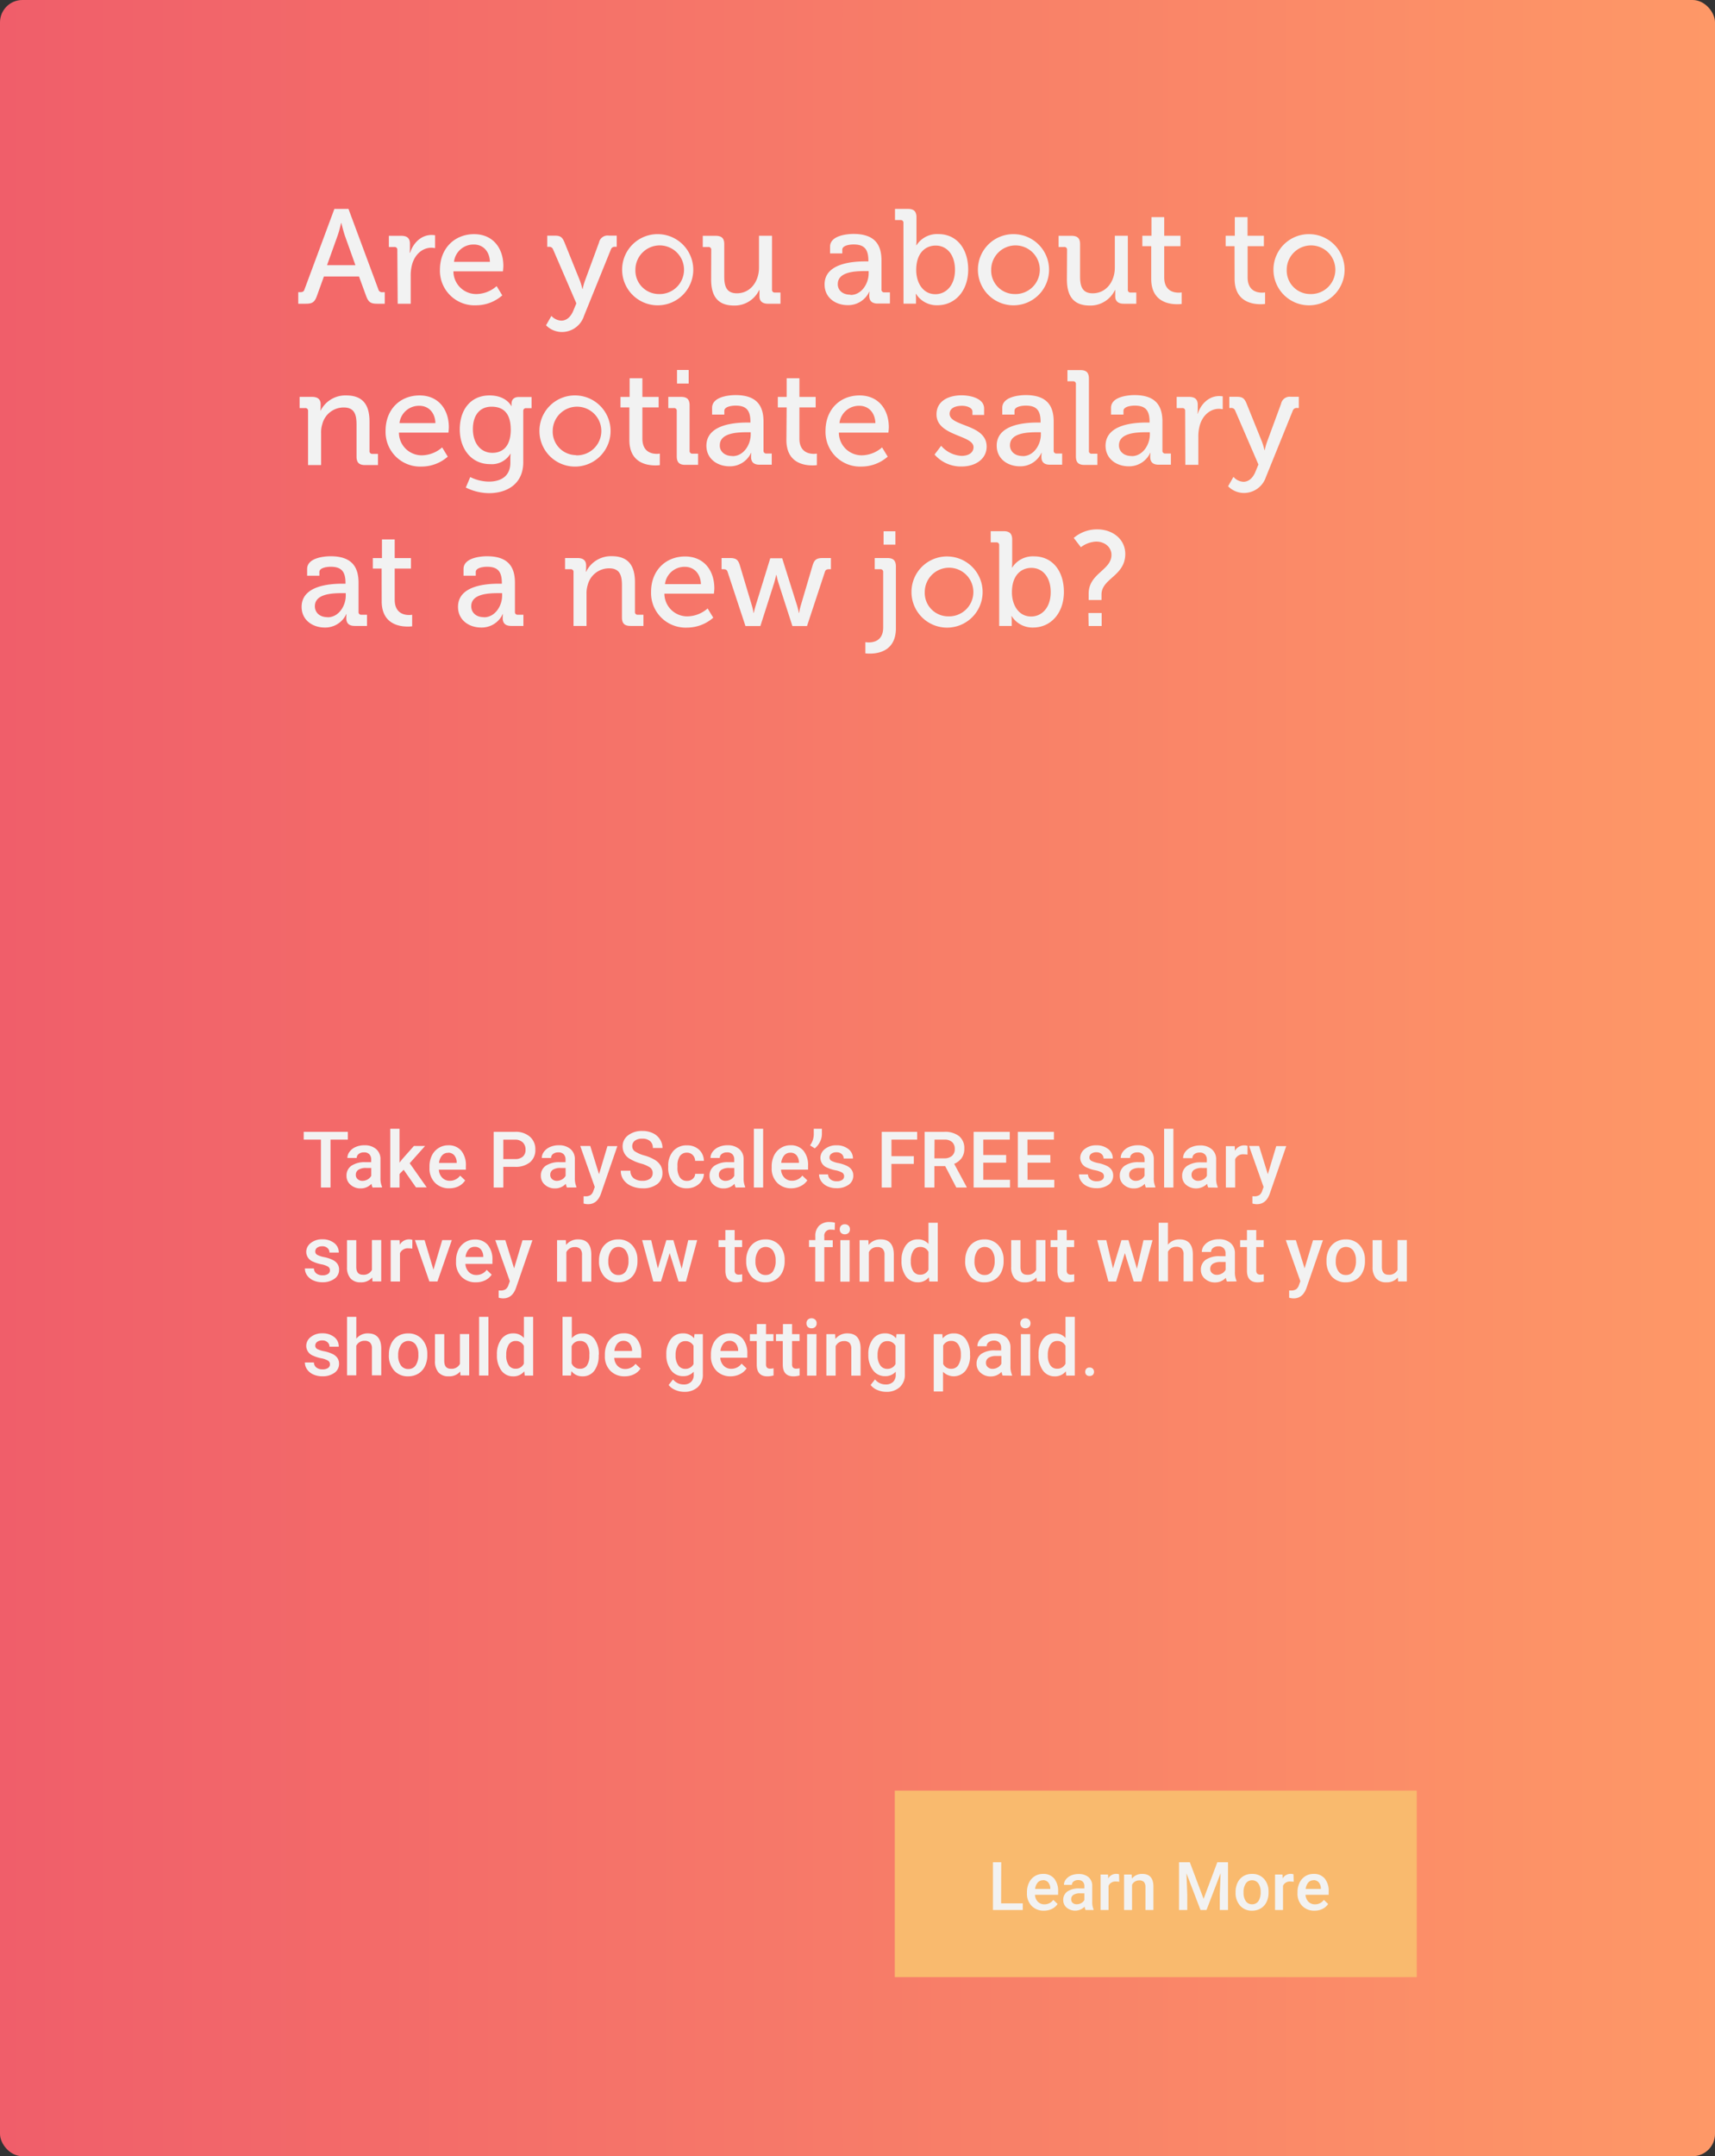 <svg xmlns="http://www.w3.org/2000/svg" xmlns:xlink="http://www.w3.org/1999/xlink" viewBox="0 0 460 578"><rect x="0" y="0" width="460" height="578" fill="#333333" stroke="none"/><defs><style>.cls-1{fill:url(#linear-gradient);}.cls-2{fill:#f2f2f2;}.cls-3{fill:#f9ba6e;}</style><linearGradient id="linear-gradient" y1="289" x2="460" y2="289" gradientUnits="userSpaceOnUse"><stop offset="0" stop-color="#f05e6a"/><stop offset="1" stop-color="#fe9867"/></linearGradient></defs><title>salary_b2c_1</title><g id="Layer_2" data-name="Layer 2"><g id="Layer_3" data-name="Layer 3"><rect class="cls-1" width="460" height="578" rx="6" ry="6"/><path class="cls-2" d="M80,78.32h.5c.65,0,1-.14,1.19-.79l8-21.53h3.78l8,21.53a1,1,0,0,0,1.19.79h.54v3.1h-2c-1.8,0-2.38-.43-3-2.09l-1.91-5.22H86.88L85,79.33c-.61,1.66-1.19,2.09-3,2.09H80Zm15.33-7.24-2.77-7.74c-.47-1.33-1-3.56-1-3.56h-.07s-.5,2.23-1,3.56l-2.77,7.74Z"/><path class="cls-2" d="M106.57,67a.71.71,0,0,0-.79-.79H104.3v-3h3.31c1.58,0,2.34.65,2.34,2.12v1.15a10.52,10.52,0,0,1-.07,1.26H110c.86-2.66,3-4.75,5.76-4.75a7,7,0,0,1,.94.07v3.46a5.2,5.2,0,0,0-1-.11c-2.23,0-4.28,1.58-5.11,4.28a11.09,11.09,0,0,0-.43,3.28v7.45h-3.49Z"/><path class="cls-2" d="M127.16,62.77c5.11,0,7.85,3.82,7.85,8.53,0,.47-.11,1.44-.11,1.44H121.62a6.1,6.1,0,0,0,6.26,6.08,8.38,8.38,0,0,0,5.33-2.12l1.51,2.48a10.66,10.66,0,0,1-7,2.66A9.28,9.28,0,0,1,118,72.31C118,66.51,122,62.77,127.16,62.77Zm4.25,7.42c-.11-3-2-4.64-4.28-4.64a5.25,5.25,0,0,0-5.36,4.64Z"/><path class="cls-2" d="M150.56,85.95c1.4,0,2.52-1,3.2-2.63l.83-2-6.23-14.43a1.06,1.06,0,0,0-1.15-.72h-.43v-3h2.05c1.48,0,2,.4,2.59,1.84l4.14,10.26a19.37,19.37,0,0,1,.65,2.2h.07a16.24,16.24,0,0,1,.61-2.2L160.67,65a2.35,2.35,0,0,1,2.66-1.84h2.09v3H165a1.06,1.06,0,0,0-1.15.72l-7.2,17.78A6.22,6.22,0,0,1,150.74,89a6,6,0,0,1-4.28-1.8l1.44-2.52A3.79,3.79,0,0,0,150.56,85.95Z"/><path class="cls-2" d="M176.66,62.77a9.54,9.54,0,1,1-9.79,9.5A9.5,9.5,0,0,1,176.66,62.77Zm0,16.05a6.52,6.52,0,1,0-6.23-6.55A6.29,6.29,0,0,0,176.66,78.82Z"/><path class="cls-2" d="M190.77,67a.71.71,0,0,0-.79-.79H188.5v-3h3.42c1.66,0,2.34.68,2.34,2.23v8.64c0,2.52.5,4.54,3.38,4.54,3.74,0,5.94-3.28,5.94-6.87V63.2h3.49V77.63a.71.71,0,0,0,.79.79h1.48v3H206c-1.55,0-2.3-.72-2.3-2v-.68c0-.58,0-1,0-1h-.07a7.3,7.3,0,0,1-6.7,4.17c-4.1,0-6.19-2.16-6.19-7Z"/><path class="cls-2" d="M232.13,70.07h.79v-.18c0-3.2-1.19-4.36-4-4.36-.86,0-3,.22-3,1.4v1h-3.28v-1.8c0-3,4.54-3.42,6.3-3.42,5.9,0,7.49,3.1,7.49,7.13v7.74a.71.71,0,0,0,.79.79h1.48v3h-3.28c-1.62,0-2.27-.79-2.27-2.09a7.87,7.87,0,0,1,.07-1.08h-.07a6.22,6.22,0,0,1-5.79,3.6c-3.13,0-6.19-1.91-6.19-5.54C221.15,70.43,229.07,70.07,232.13,70.07Zm-4,9c3,0,4.86-3.1,4.86-5.79v-.61h-.9c-2.63,0-7.38.14-7.38,3.49C224.68,77.6,225.8,79,228.1,79Z"/><path class="cls-2" d="M242.32,59.78a.71.71,0,0,0-.79-.79h-1.47V56h3.46c1.62,0,2.3.68,2.3,2.3v5.94a15.13,15.13,0,0,1-.07,1.51h.07a6.55,6.55,0,0,1,5.87-3c4.9,0,8,3.89,8,9.54s-3.49,9.54-8.28,9.54a6.56,6.56,0,0,1-5.72-3.06h-.07a12.18,12.18,0,0,1,.07,1.37v1.26h-3.35Zm8.57,19.08c2.88,0,5.26-2.38,5.26-6.52,0-4-2.12-6.51-5.18-6.51-2.7,0-5.22,1.91-5.22,6.55C245.74,75.62,247.43,78.86,250.89,78.86Z"/><path class="cls-2" d="M272.09,62.77a9.54,9.54,0,1,1-9.79,9.5A9.5,9.5,0,0,1,272.09,62.77Zm0,16.05a6.52,6.52,0,1,0-6.23-6.55A6.29,6.29,0,0,0,272.09,78.82Z"/><path class="cls-2" d="M286.21,67a.7.7,0,0,0-.79-.79h-1.48v-3h3.42c1.66,0,2.34.68,2.34,2.23v8.64c0,2.52.5,4.54,3.38,4.54,3.74,0,5.94-3.28,5.94-6.87V63.2h3.49V77.63a.7.7,0,0,0,.79.79h1.48v3h-3.35c-1.55,0-2.3-.72-2.3-2v-.68c0-.58,0-1,0-1h-.07a7.3,7.3,0,0,1-6.7,4.17c-4.1,0-6.19-2.16-6.19-7Z"/><path class="cls-2" d="M308.78,66H306.4V63.2h2.45v-5h3.42v5h4.36V66h-4.36v8.35c0,3.63,2.52,4.1,3.85,4.1a4.19,4.19,0,0,0,.83-.07v3.1a9,9,0,0,1-1.22.07c-2.3,0-6.95-.72-6.95-6.8Z"/><path class="cls-2" d="M331.13,66h-2.38V63.2h2.45v-5h3.42v5H339V66h-4.36v8.35c0,3.63,2.52,4.1,3.85,4.1a4.17,4.17,0,0,0,.83-.07v3.1a9,9,0,0,1-1.22.07c-2.3,0-6.95-.72-6.95-6.8Z"/><path class="cls-2" d="M351.36,62.77a9.54,9.54,0,1,1-9.79,9.5A9.5,9.5,0,0,1,351.36,62.77Zm0,16.05a6.52,6.52,0,1,0-6.23-6.55A6.29,6.29,0,0,0,351.36,78.82Z"/><path class="cls-2" d="M82.63,110.18a.71.71,0,0,0-.79-.79H80.36v-3h3.35c1.55,0,2.3.68,2.3,2v.68a7.65,7.65,0,0,1-.07,1H86A7.41,7.41,0,0,1,92.85,106c4.32,0,6.26,2.34,6.26,7v7.88a.71.71,0,0,0,.79.79h1.48v3H97.93c-1.62,0-2.3-.68-2.3-2.3v-8.57c0-2.56-.5-4.57-3.42-4.57a5.9,5.9,0,0,0-5.76,4.46,7.47,7.47,0,0,0-.32,2.45v8.53H82.63Z"/><path class="cls-2" d="M112.54,106c5.11,0,7.85,3.82,7.85,8.53,0,.47-.11,1.44-.11,1.44H107a6.1,6.1,0,0,0,6.26,6.08,8.37,8.37,0,0,0,5.33-2.12l1.51,2.48a10.66,10.66,0,0,1-7,2.66,9.28,9.28,0,0,1-9.68-9.54C103.4,109.71,107.36,106,112.54,106Zm4.25,7.42c-.11-3-2-4.64-4.28-4.64a5.25,5.25,0,0,0-5.36,4.64Z"/><path class="cls-2" d="M131.3,106c4.54,0,5.83,2.84,5.83,2.84h.07v-.58c0-1.08.58-1.84,2-1.84h3.38v3h-1.44a.7.7,0,0,0-.79.72v13.75c0,6-4.57,8.31-9.18,8.31a14.31,14.31,0,0,1-6.23-1.51l1.19-2.81a11.48,11.48,0,0,0,5,1.22c3.17,0,5.76-1.4,5.76-5.08v-1.22a10.73,10.73,0,0,1,.07-1.15h-.07a5.82,5.82,0,0,1-5.44,2.77c-5,0-8.13-4.07-8.13-9.32S126.22,106,131.3,106Zm5.69,9.14c0-4.75-2.34-6.12-5.15-6.12-3.17,0-5,2.3-5,6s2,6.37,5.26,6.37C134.65,121.37,137,119.86,137,115.11Z"/><path class="cls-2" d="M154.48,106a9.54,9.54,0,1,1-9.79,9.5A9.5,9.5,0,0,1,154.48,106Zm0,16.05a6.52,6.52,0,1,0-6.23-6.55A6.29,6.29,0,0,0,154.48,122Z"/><path class="cls-2" d="M168.81,109.21h-2.38V106.4h2.45v-5h3.42v5h4.36v2.81H172.3v8.35c0,3.63,2.52,4.1,3.85,4.1a4.17,4.17,0,0,0,.83-.07v3.1a9,9,0,0,1-1.22.07c-2.3,0-6.95-.72-6.95-6.8Z"/><path class="cls-2" d="M181.52,110.18a.7.7,0,0,0-.79-.79h-1.48v-3h3.42c1.62,0,2.3.68,2.3,2.3v12.13a.7.7,0,0,0,.79.79h1.48v3h-3.42c-1.62,0-2.3-.68-2.3-2.3Zm.07-11h3.13v3.64h-3.13Z"/><path class="cls-2" d="M200.49,113.27h.79v-.18c0-3.2-1.19-4.36-4-4.36-.86,0-3,.22-3,1.4v1H191v-1.8c0-3,4.54-3.42,6.3-3.42,5.9,0,7.49,3.1,7.49,7.13v7.74a.71.71,0,0,0,.79.79H207v3h-3.28c-1.62,0-2.27-.79-2.27-2.09a7.87,7.87,0,0,1,.07-1.08h-.07a6.22,6.22,0,0,1-5.79,3.6c-3.13,0-6.19-1.91-6.19-5.54C189.51,113.63,197.43,113.27,200.49,113.27Zm-4,9c3,0,4.86-3.1,4.86-5.79v-.61h-.9c-2.63,0-7.38.14-7.38,3.49C193,120.8,194.15,122.24,196.46,122.24Z"/><path class="cls-2" d="M211,109.21h-2.37V106.4H211v-5h3.42v5h4.36v2.81h-4.36v8.35c0,3.63,2.52,4.1,3.85,4.1a4.19,4.19,0,0,0,.83-.07v3.1a9,9,0,0,1-1.22.07c-2.3,0-6.95-.72-6.95-6.8Z"/><path class="cls-2" d="M230.55,106c5.11,0,7.85,3.82,7.85,8.53,0,.47-.11,1.44-.11,1.44H225a6.1,6.1,0,0,0,6.26,6.08,8.37,8.37,0,0,0,5.33-2.12l1.51,2.48a10.66,10.66,0,0,1-7,2.66,9.28,9.28,0,0,1-9.68-9.54C221.41,109.71,225.37,106,230.55,106Zm4.25,7.42c-.11-3-2-4.64-4.28-4.64a5.25,5.25,0,0,0-5.36,4.64Z"/><path class="cls-2" d="M252.44,119.5a7.72,7.72,0,0,0,5.51,2.7c1.69,0,3.17-.76,3.17-2.34,0-3.28-9.93-2.92-9.93-8.78,0-3.49,3.06-5.11,6.77-5.11,2.2,0,6,.76,6,3.53v1.73h-3.13v-.9c0-1.08-1.62-1.55-2.74-1.55-2.05,0-3.38.72-3.38,2.16,0,3.46,9.93,2.7,9.93,8.78,0,3.24-2.88,5.33-6.7,5.33a9.37,9.37,0,0,1-7.27-3.2Z"/><path class="cls-2" d="M278.32,113.27h.79v-.18c0-3.2-1.19-4.36-4-4.36-.86,0-3,.22-3,1.4v1h-3.28v-1.8c0-3,4.54-3.42,6.3-3.42,5.9,0,7.49,3.1,7.49,7.13v7.74a.7.7,0,0,0,.79.79h1.48v3H281.6c-1.62,0-2.27-.79-2.27-2.09a8,8,0,0,1,.07-1.08h-.07a6.22,6.22,0,0,1-5.8,3.6c-3.13,0-6.19-1.91-6.19-5.54C267.34,113.63,275.26,113.27,278.32,113.27Zm-4,9c3,0,4.86-3.1,4.86-5.79v-.61h-.9c-2.63,0-7.38.14-7.38,3.49C270.87,120.8,272,122.24,274.29,122.24Z"/><path class="cls-2" d="M288.58,103a.7.7,0,0,0-.79-.79h-1.48v-3h3.46c1.62,0,2.3.68,2.3,2.3v19.33a.7.7,0,0,0,.79.79h1.48v3h-3.46c-1.62,0-2.3-.68-2.3-2.3Z"/><path class="cls-2" d="M307.55,113.27h.79v-.18c0-3.2-1.19-4.36-4-4.36-.86,0-3,.22-3,1.4v1H298v-1.8c0-3,4.54-3.42,6.3-3.42,5.9,0,7.49,3.1,7.49,7.13v7.74a.7.7,0,0,0,.79.79h1.48v3h-3.28c-1.62,0-2.27-.79-2.27-2.09a7.87,7.87,0,0,1,.07-1.08h-.07a6.22,6.22,0,0,1-5.79,3.6c-3.13,0-6.19-1.91-6.19-5.54C296.57,113.63,304.49,113.27,307.55,113.27Zm-4,9c3,0,4.86-3.1,4.86-5.79v-.61h-.9c-2.63,0-7.38.14-7.38,3.49C300.1,120.8,301.21,122.24,303.52,122.24Z"/><path class="cls-2" d="M317.88,110.18a.7.7,0,0,0-.79-.79h-1.48v-3h3.31c1.58,0,2.34.65,2.34,2.12v1.15a10.52,10.52,0,0,1-.07,1.26h.07c.86-2.66,3-4.75,5.76-4.75a7,7,0,0,1,.94.07v3.46a5.2,5.2,0,0,0-1-.11c-2.23,0-4.28,1.58-5.11,4.28a11.06,11.06,0,0,0-.43,3.28v7.45h-3.49Z"/><path class="cls-2" d="M333.51,129.15c1.4,0,2.52-1,3.2-2.63l.83-2-6.23-14.43a1.06,1.06,0,0,0-1.15-.72h-.43v-3h2.05c1.48,0,2,.4,2.59,1.84l4.14,10.26a19.37,19.37,0,0,1,.65,2.2h.07a16.24,16.24,0,0,1,.61-2.2l3.78-10.26a2.35,2.35,0,0,1,2.66-1.84h2.09v3h-.47a1.06,1.06,0,0,0-1.15.72l-7.2,17.78a6.22,6.22,0,0,1-5.87,4.28,6,6,0,0,1-4.28-1.8l1.44-2.52A3.79,3.79,0,0,0,333.51,129.15Z"/><path class="cls-2" d="M91.88,156.47h.79v-.18c0-3.2-1.19-4.36-4-4.36-.86,0-3,.22-3,1.4v1H82.38v-1.8c0-3,4.54-3.42,6.3-3.42,5.9,0,7.49,3.1,7.49,7.13V164a.7.7,0,0,0,.79.79h1.48v3H95.15c-1.62,0-2.27-.79-2.27-2.09a7.87,7.87,0,0,1,.07-1.08h-.07a6.22,6.22,0,0,1-5.79,3.6c-3.13,0-6.19-1.91-6.19-5.54C80.9,156.83,88.82,156.47,91.88,156.47Zm-4,9c3,0,4.86-3.1,4.86-5.79V159h-.9c-2.63,0-7.38.14-7.38,3.49C84.43,164,85.54,165.44,87.85,165.44Z"/><path class="cls-2" d="M102.36,152.41H100V149.6h2.45v-5h3.42v5h4.36v2.81h-4.36v8.35c0,3.63,2.52,4.1,3.85,4.1a4.17,4.17,0,0,0,.83-.07v3.1a9,9,0,0,1-1.22.07c-2.3,0-6.95-.72-6.95-6.8Z"/><path class="cls-2" d="M133.82,156.47h.79v-.18c0-3.2-1.19-4.36-4-4.36-.86,0-3,.22-3,1.4v1h-3.28v-1.8c0-3,4.54-3.42,6.3-3.42,5.9,0,7.49,3.1,7.49,7.13V164a.7.7,0,0,0,.79.79h1.48v3h-3.28c-1.62,0-2.27-.79-2.27-2.09a8,8,0,0,1,.07-1.08h-.07a6.22,6.22,0,0,1-5.8,3.6c-3.13,0-6.19-1.91-6.19-5.54C122.84,156.83,130.76,156.47,133.82,156.47Zm-4,9c3,0,4.86-3.1,4.86-5.79V159h-.9c-2.63,0-7.38.14-7.38,3.49C126.37,164,127.48,165.44,129.79,165.44Z"/><path class="cls-2" d="M153.83,153.38a.7.7,0,0,0-.79-.79h-1.48v-3h3.35c1.55,0,2.3.68,2.3,2v.68a7.65,7.65,0,0,1-.07,1h.07a7.41,7.41,0,0,1,6.84-4.18c4.32,0,6.26,2.34,6.26,7V164a.7.7,0,0,0,.79.79h1.48v3h-3.46c-1.62,0-2.3-.68-2.3-2.3v-8.57c0-2.56-.5-4.57-3.42-4.57a5.9,5.9,0,0,0-5.76,4.46,7.47,7.47,0,0,0-.32,2.45v8.53h-3.49Z"/><path class="cls-2" d="M183.75,149.17c5.11,0,7.85,3.82,7.85,8.53,0,.47-.11,1.44-.11,1.44H178.21a6.1,6.1,0,0,0,6.26,6.08,8.38,8.38,0,0,0,5.33-2.12l1.51,2.48a10.66,10.66,0,0,1-7,2.66,9.28,9.28,0,0,1-9.68-9.54C174.61,152.91,178.57,149.17,183.75,149.17Zm4.25,7.42c-.11-3-2-4.64-4.28-4.64a5.25,5.25,0,0,0-5.36,4.64Z"/><path class="cls-2" d="M195.16,153.31c-.18-.58-.54-.72-1.12-.72h-.5v-3h2.2c1.62,0,2.23.4,2.7,1.94l3.24,10.83a14.81,14.81,0,0,1,.43,1.94h.07s.21-1,.5-1.94l3.92-12.71h3.2l4,12.71a18.92,18.92,0,0,1,.47,1.94h.07a14.54,14.54,0,0,1,.43-1.94l3.2-10.83c.47-1.55,1.12-1.94,2.74-1.94h2.16v3h-.5c-.58,0-.94.14-1.12.72l-4.79,14.51h-3.92l-3.78-11.7c-.29-.94-.5-2-.5-2h-.07s-.22,1-.5,2l-3.74,11.7h-4Z"/><path class="cls-2" d="M233,172.21c1.33,0,3.89-.43,3.89-4V153.38a.7.7,0,0,0-.79-.79h-1.48v-3H238c1.62,0,2.3.68,2.3,2.3v16.52c0,6.08-4.68,6.8-7,6.8a8.61,8.61,0,0,1-1.19-.07v-3A7.91,7.91,0,0,0,233,172.21Zm4-29.8h3.17V146h-3.17Z"/><path class="cls-2" d="M254.27,149.17a9.54,9.54,0,1,1-9.79,9.5A9.5,9.5,0,0,1,254.27,149.17Zm0,16.05a6.52,6.52,0,1,0-6.23-6.55A6.29,6.29,0,0,0,254.27,165.22Z"/><path class="cls-2" d="M268,146.18a.7.7,0,0,0-.79-.79h-1.48v-3h3.46c1.62,0,2.3.68,2.3,2.3v5.94c0,.86-.07,1.51-.07,1.51h.07a6.55,6.55,0,0,1,5.87-3c4.9,0,8,3.89,8,9.54s-3.49,9.54-8.28,9.54a6.56,6.56,0,0,1-5.72-3.06h-.07a12.35,12.35,0,0,1,.07,1.37v1.26H268Zm8.57,19.08c2.88,0,5.25-2.38,5.25-6.52,0-4-2.12-6.51-5.18-6.51-2.7,0-5.22,1.91-5.22,6.55C271.41,162,273.1,165.26,276.56,165.26Z"/><path class="cls-2" d="M292,159.14c0-5.47,6.12-6.26,6.12-10.4,0-2-1.73-3.56-4.1-3.56a7.24,7.24,0,0,0-4.1,1.51L288,144.2a9.59,9.59,0,0,1,6.3-2.3c4.07,0,7.52,2.59,7.52,6.59,0,5.94-6.37,6.55-6.37,10.87v1.48H292Zm-.07,5.18h3.56v3.49H292Z"/><path class="cls-2" d="M93.3,305.49H88.65v12.84H86.08V305.49H81.46V303.4H93.3Z"/><path class="cls-2" d="M99.93,318.33a3.84,3.84,0,0,1-.29-1,3.88,3.88,0,0,1-2.91,1.24,3.92,3.92,0,0,1-2.73-1,3.05,3.05,0,0,1-1.06-2.36,3.15,3.15,0,0,1,1.32-2.72,6.38,6.38,0,0,1,3.77-.95h1.53v-.73a2,2,0,0,0-.48-1.38,1.91,1.91,0,0,0-1.47-.52,2.2,2.2,0,0,0-1.39.42,1.32,1.32,0,0,0-.54,1.08H93.18a2.76,2.76,0,0,1,.61-1.71,4,4,0,0,1,1.64-1.25,5.79,5.79,0,0,1,2.32-.45,4.65,4.65,0,0,1,3.11,1,3.48,3.48,0,0,1,1.19,2.75v5a5.68,5.68,0,0,0,.42,2.39v.17Zm-2.74-1.79a2.83,2.83,0,0,0,1.39-.36,2.4,2.4,0,0,0,1-1v-2.09H98.22a3.67,3.67,0,0,0-2.08.48,1.56,1.56,0,0,0-.7,1.36,1.46,1.46,0,0,0,.48,1.14A1.85,1.85,0,0,0,97.19,316.54Z"/><path class="cls-2" d="M108.27,313.57l-1.11,1.14v3.62h-2.49V302.58h2.49v9.08l.78-1,3.07-3.46h3l-4.12,4.62,4.56,6.47h-2.88Z"/><path class="cls-2" d="M120.51,318.54a5.15,5.15,0,0,1-3.84-1.49,5.41,5.41,0,0,1-1.47-4v-.31a6.65,6.65,0,0,1,.64-3,4.88,4.88,0,0,1,1.8-2,4.77,4.77,0,0,1,2.58-.73,4.35,4.35,0,0,1,3.5,1.45,6.11,6.11,0,0,1,1.24,4.09v1h-7.25a3.33,3.33,0,0,0,.92,2.17,2.75,2.75,0,0,0,2,.8,3.38,3.38,0,0,0,2.79-1.38l1.34,1.28A4.49,4.49,0,0,1,123,318,5.56,5.56,0,0,1,120.51,318.54Zm-.3-9.51a2.1,2.1,0,0,0-1.66.72,3.72,3.72,0,0,0-.8,2h4.75v-.18a3,3,0,0,0-.67-1.89A2.08,2.08,0,0,0,120.21,309Z"/><path class="cls-2" d="M135,312.79v5.54h-2.59V303.4h5.71a5.78,5.78,0,0,1,4,1.3,4.38,4.38,0,0,1,1.47,3.45,4.24,4.24,0,0,1-1.44,3.42,6.06,6.06,0,0,1-4,1.22Zm0-2.09h3.12a3.07,3.07,0,0,0,2.11-.65,2.39,2.39,0,0,0,.73-1.88,2.58,2.58,0,0,0-.74-1.93,2.85,2.85,0,0,0-2-.74H135Z"/><path class="cls-2" d="M152.06,318.33a3.84,3.84,0,0,1-.29-1,3.88,3.88,0,0,1-2.91,1.24,3.92,3.92,0,0,1-2.73-1,3.05,3.05,0,0,1-1.06-2.36,3.15,3.15,0,0,1,1.32-2.72,6.38,6.38,0,0,1,3.77-.95h1.53v-.73a2,2,0,0,0-.48-1.38,1.91,1.91,0,0,0-1.47-.52,2.2,2.2,0,0,0-1.39.42,1.32,1.32,0,0,0-.54,1.08h-2.49a2.76,2.76,0,0,1,.61-1.71,4,4,0,0,1,1.64-1.25,5.79,5.79,0,0,1,2.32-.45,4.65,4.65,0,0,1,3.11,1,3.48,3.48,0,0,1,1.19,2.75v5a5.68,5.68,0,0,0,.42,2.39v.17Zm-2.74-1.79a2.83,2.83,0,0,0,1.39-.36,2.4,2.4,0,0,0,1-1v-2.09h-1.34a3.67,3.67,0,0,0-2.08.48,1.56,1.56,0,0,0-.7,1.36,1.46,1.46,0,0,0,.48,1.14A1.85,1.85,0,0,0,149.32,316.54Z"/><path class="cls-2" d="M160.67,314.76l2.26-7.53h2.66L161.18,320q-1,2.8-3.45,2.8a4.46,4.46,0,0,1-1.2-.18v-1.94l.47,0a2.43,2.43,0,0,0,1.42-.34,2.27,2.27,0,0,0,.75-1.15l.36-1-3.9-11h2.69Z"/><path class="cls-2" d="M175.06,314.49a1.8,1.8,0,0,0-.69-1.52,8.36,8.36,0,0,0-2.5-1.08,12.06,12.06,0,0,1-2.87-1.21,3.83,3.83,0,0,1-2-3.34,3.64,3.64,0,0,1,1.47-3,6,6,0,0,1,3.82-1.17,6.45,6.45,0,0,1,2.78.57,4.56,4.56,0,0,1,1.92,1.64,4.19,4.19,0,0,1,.7,2.35h-2.58a2.34,2.34,0,0,0-.73-1.83,3,3,0,0,0-2.1-.66,3.16,3.16,0,0,0-2,.54,1.81,1.81,0,0,0-.7,1.52,1.64,1.64,0,0,0,.76,1.37,8.71,8.71,0,0,0,2.5,1.07,11.53,11.53,0,0,1,2.8,1.18,4.45,4.45,0,0,1,1.55,1.52,4,4,0,0,1,.49,2,3.55,3.55,0,0,1-1.43,3,6.2,6.2,0,0,1-3.88,1.1,7.3,7.3,0,0,1-3-.6,5,5,0,0,1-2.11-1.66,4.12,4.12,0,0,1-.75-2.46h2.59a2.41,2.41,0,0,0,.84,2,3.68,3.68,0,0,0,2.41.7,3.2,3.2,0,0,0,2-.55A1.77,1.77,0,0,0,175.06,314.49Z"/><path class="cls-2" d="M184.25,316.55a2.25,2.25,0,0,0,1.55-.54,1.85,1.85,0,0,0,.66-1.34h2.35a3.66,3.66,0,0,1-.65,1.93,4.22,4.22,0,0,1-1.64,1.42,4.88,4.88,0,0,1-2.24.52,4.73,4.73,0,0,1-3.69-1.51,6,6,0,0,1-1.36-4.16v-.26a5.88,5.88,0,0,1,1.35-4.06,4.69,4.69,0,0,1,3.69-1.52,4.56,4.56,0,0,1,3.22,1.15,4.13,4.13,0,0,1,1.31,3h-2.35a2.28,2.28,0,0,0-.65-1.57,2.1,2.1,0,0,0-1.55-.62,2.19,2.19,0,0,0-1.87.88,4.48,4.48,0,0,0-.67,2.66v.4a4.55,4.55,0,0,0,.65,2.69A2.19,2.19,0,0,0,184.25,316.55Z"/><path class="cls-2" d="M197.31,318.33a3.84,3.84,0,0,1-.29-1,3.88,3.88,0,0,1-2.91,1.24,3.92,3.92,0,0,1-2.73-1,3.06,3.06,0,0,1-1.06-2.36,3.15,3.15,0,0,1,1.32-2.72,6.38,6.38,0,0,1,3.77-.95h1.53v-.73a1.94,1.94,0,0,0-.48-1.38,1.91,1.91,0,0,0-1.47-.52,2.2,2.2,0,0,0-1.39.42,1.32,1.32,0,0,0-.54,1.08h-2.49a2.76,2.76,0,0,1,.61-1.71,4,4,0,0,1,1.65-1.25,5.78,5.78,0,0,1,2.32-.45,4.65,4.65,0,0,1,3.11,1,3.49,3.49,0,0,1,1.19,2.75v5a5.66,5.66,0,0,0,.42,2.39v.17Zm-2.74-1.79a2.84,2.84,0,0,0,1.39-.36,2.4,2.4,0,0,0,1-1v-2.09H195.6a3.67,3.67,0,0,0-2.08.48,1.56,1.56,0,0,0-.7,1.36,1.46,1.46,0,0,0,.48,1.14A1.85,1.85,0,0,0,194.57,316.54Z"/><path class="cls-2" d="M204.69,318.33H202.2V302.58h2.49Z"/><path class="cls-2" d="M212.29,318.54a5.15,5.15,0,0,1-3.84-1.49,5.41,5.41,0,0,1-1.47-4v-.31a6.65,6.65,0,0,1,.64-3,4.87,4.87,0,0,1,1.8-2A4.77,4.77,0,0,1,212,307a4.35,4.35,0,0,1,3.5,1.45,6.11,6.11,0,0,1,1.24,4.09v1h-7.25a3.32,3.32,0,0,0,.92,2.17,2.75,2.75,0,0,0,2,.8,3.38,3.38,0,0,0,2.79-1.38l1.34,1.28a4.47,4.47,0,0,1-1.78,1.54A5.56,5.56,0,0,1,212.29,318.54ZM212,309a2.1,2.1,0,0,0-1.66.72,3.71,3.71,0,0,0-.8,2h4.75v-.18a3,3,0,0,0-.67-1.89A2.08,2.08,0,0,0,212,309Z"/><path class="cls-2" d="M218.54,307.83l-1.27-.79a5.13,5.13,0,0,0,1-2.84v-1.62h2.18V304a4.71,4.71,0,0,1-.54,2.13A5.06,5.06,0,0,1,218.54,307.83Z"/><path class="cls-2" d="M226.41,315.32a1.13,1.13,0,0,0-.55-1,5.84,5.84,0,0,0-1.82-.62,9.28,9.28,0,0,1-2.12-.68,2.83,2.83,0,0,1-1.87-2.61,3,3,0,0,1,1.21-2.4,4.78,4.78,0,0,1,3.08-1,5,5,0,0,1,3.21,1,3.12,3.12,0,0,1,1.23,2.55h-2.49a1.54,1.54,0,0,0-.53-1.2,2,2,0,0,0-1.41-.48,2.22,2.22,0,0,0-1.34.38,1.2,1.2,0,0,0-.52,1,1,1,0,0,0,.48.89,6.65,6.65,0,0,0,1.95.64,9.24,9.24,0,0,1,2.3.77,3.28,3.28,0,0,1,1.24,1.07,2.73,2.73,0,0,1,.41,1.52,2.89,2.89,0,0,1-1.24,2.43,5.3,5.3,0,0,1-3.25.93,5.74,5.74,0,0,1-2.43-.49,4,4,0,0,1-1.66-1.35,3.2,3.2,0,0,1-.6-1.86h2.42a1.76,1.76,0,0,0,.67,1.36,2.59,2.59,0,0,0,1.63.48,2.53,2.53,0,0,0,1.5-.37A1.16,1.16,0,0,0,226.41,315.32Z"/><path class="cls-2" d="M245.1,312h-6v6.33H236.5V303.4H246v2.09h-6.89v4.44h6Z"/><path class="cls-2" d="M253.52,312.59h-2.89v5.74H248V303.4h5.25a6.11,6.11,0,0,1,4,1.16,4.11,4.11,0,0,1,1.4,3.36,4.2,4.2,0,0,1-.72,2.51,4.6,4.6,0,0,1-2,1.55l3.35,6.22v.13h-2.78Zm-2.89-2.09h2.67a3,3,0,0,0,2.05-.66,2.31,2.31,0,0,0,.74-1.81,2.46,2.46,0,0,0-.68-1.86,2.9,2.9,0,0,0-2-.68h-2.74Z"/><path class="cls-2" d="M269.87,311.67h-6.13v4.59h7.17v2.07h-9.76V303.4h9.69v2.09h-7.1v4.12h6.13Z"/><path class="cls-2" d="M281.74,311.67h-6.13v4.59h7.17v2.07H273V303.4h9.69v2.09h-7.1v4.12h6.13Z"/><path class="cls-2" d="M296.1,315.32a1.13,1.13,0,0,0-.55-1,5.84,5.84,0,0,0-1.82-.62,9.28,9.28,0,0,1-2.12-.68,2.83,2.83,0,0,1-1.87-2.61,3,3,0,0,1,1.21-2.4,4.78,4.78,0,0,1,3.08-1,5,5,0,0,1,3.21,1,3.12,3.12,0,0,1,1.23,2.55H296a1.54,1.54,0,0,0-.53-1.2,2,2,0,0,0-1.41-.48,2.22,2.22,0,0,0-1.34.38,1.2,1.2,0,0,0-.52,1,1,1,0,0,0,.48.89,6.65,6.65,0,0,0,1.95.64,9.24,9.24,0,0,1,2.3.77,3.28,3.28,0,0,1,1.24,1.07,2.73,2.73,0,0,1,.41,1.52,2.89,2.89,0,0,1-1.24,2.43,5.3,5.3,0,0,1-3.25.93,5.74,5.74,0,0,1-2.43-.49,4,4,0,0,1-1.66-1.35,3.2,3.2,0,0,1-.6-1.86h2.42a1.76,1.76,0,0,0,.67,1.36,2.59,2.59,0,0,0,1.63.48,2.53,2.53,0,0,0,1.5-.37A1.16,1.16,0,0,0,296.1,315.32Z"/><path class="cls-2" d="M307.34,318.33a3.84,3.84,0,0,1-.29-1,3.88,3.88,0,0,1-2.91,1.24,3.92,3.92,0,0,1-2.73-1,3.05,3.05,0,0,1-1.06-2.36,3.15,3.15,0,0,1,1.32-2.72,6.38,6.38,0,0,1,3.77-.95H307v-.73a2,2,0,0,0-.48-1.38,1.91,1.91,0,0,0-1.47-.52,2.2,2.2,0,0,0-1.39.42,1.32,1.32,0,0,0-.54,1.08H300.6a2.76,2.76,0,0,1,.61-1.71,4,4,0,0,1,1.64-1.25,5.79,5.79,0,0,1,2.32-.45,4.65,4.65,0,0,1,3.11,1,3.48,3.48,0,0,1,1.19,2.75v5a5.68,5.68,0,0,0,.42,2.39v.17Zm-2.74-1.79a2.83,2.83,0,0,0,1.39-.36,2.4,2.4,0,0,0,1-1v-2.09h-1.34a3.67,3.67,0,0,0-2.08.48,1.56,1.56,0,0,0-.7,1.36,1.46,1.46,0,0,0,.48,1.14A1.85,1.85,0,0,0,304.61,316.54Z"/><path class="cls-2" d="M314.73,318.33h-2.49V302.58h2.49Z"/><path class="cls-2" d="M324.07,318.33a3.84,3.84,0,0,1-.29-1,4.19,4.19,0,0,1-5.64.29,3.05,3.05,0,0,1-1.06-2.36,3.15,3.15,0,0,1,1.32-2.72,6.38,6.38,0,0,1,3.77-.95h1.53v-.73a1.94,1.94,0,0,0-.48-1.38,1.91,1.91,0,0,0-1.47-.52,2.19,2.19,0,0,0-1.39.42,1.32,1.32,0,0,0-.54,1.08h-2.49a2.76,2.76,0,0,1,.6-1.71,4,4,0,0,1,1.65-1.25,5.78,5.78,0,0,1,2.32-.45,4.65,4.65,0,0,1,3.11,1,3.49,3.49,0,0,1,1.19,2.75v5a5.69,5.69,0,0,0,.42,2.39v.17Zm-2.74-1.79a2.84,2.84,0,0,0,1.39-.36,2.4,2.4,0,0,0,1-1v-2.09h-1.34a3.67,3.67,0,0,0-2.08.48,1.56,1.56,0,0,0-.7,1.36,1.46,1.46,0,0,0,.48,1.14A1.85,1.85,0,0,0,321.33,316.54Z"/><path class="cls-2" d="M334.61,309.51a6.16,6.16,0,0,0-1-.08,2.29,2.29,0,0,0-2.31,1.31v7.59H328.8V307.24h2.38l.06,1.24a2.81,2.81,0,0,1,2.5-1.45,2.33,2.33,0,0,1,.88.14Z"/><path class="cls-2" d="M340.06,314.76l2.26-7.53H345L340.57,320q-1,2.8-3.45,2.8a4.47,4.47,0,0,1-1.2-.18v-1.94l.47,0a2.43,2.43,0,0,0,1.42-.34,2.28,2.28,0,0,0,.75-1.15l.36-1-3.9-11h2.69Z"/><path class="cls-2" d="M88.5,340.52a1.13,1.13,0,0,0-.55-1,5.84,5.84,0,0,0-1.82-.62,9.33,9.33,0,0,1-2.12-.68,2.83,2.83,0,0,1-1.87-2.61,3,3,0,0,1,1.21-2.4,4.78,4.78,0,0,1,3.08-1,5,5,0,0,1,3.21,1,3.12,3.12,0,0,1,1.23,2.55H88.37a1.54,1.54,0,0,0-.53-1.2,2,2,0,0,0-1.42-.48,2.21,2.21,0,0,0-1.34.38,1.2,1.2,0,0,0-.52,1,1,1,0,0,0,.48.89A6.63,6.63,0,0,0,87,337a9.22,9.22,0,0,1,2.3.77,3.27,3.27,0,0,1,1.24,1.07,2.74,2.74,0,0,1,.41,1.52,2.89,2.89,0,0,1-1.24,2.43,5.29,5.29,0,0,1-3.25.93,5.73,5.73,0,0,1-2.43-.49,4,4,0,0,1-1.66-1.35,3.2,3.2,0,0,1-.59-1.86h2.42a1.75,1.75,0,0,0,.67,1.36,2.59,2.59,0,0,0,1.63.48,2.52,2.52,0,0,0,1.5-.37A1.16,1.16,0,0,0,88.5,340.52Z"/><path class="cls-2" d="M99.84,342.45a3.86,3.86,0,0,1-3.12,1.29A3.44,3.44,0,0,1,94,342.68a4.49,4.49,0,0,1-.93-3.05v-7.19h2.49v7.16q0,2.11,1.75,2.11a2.46,2.46,0,0,0,2.45-1.3v-8h2.49v11.09H99.9Z"/><path class="cls-2" d="M110.59,334.71a6.17,6.17,0,0,0-1-.08,2.29,2.29,0,0,0-2.31,1.31v7.59h-2.49V332.44h2.38l.06,1.24a2.81,2.81,0,0,1,2.5-1.45,2.34,2.34,0,0,1,.88.14Z"/><path class="cls-2" d="M116.26,340.37l2.35-7.94h2.57l-3.85,11.09h-2.16l-3.87-11.09h2.58Z"/><path class="cls-2" d="M127.63,343.74a5.15,5.15,0,0,1-3.84-1.49,5.41,5.41,0,0,1-1.47-4V338a6.65,6.65,0,0,1,.64-3,4.87,4.87,0,0,1,1.8-2,4.76,4.76,0,0,1,2.58-.73,4.35,4.35,0,0,1,3.5,1.45,6.11,6.11,0,0,1,1.24,4.09v1h-7.25a3.33,3.33,0,0,0,.92,2.17,2.75,2.75,0,0,0,2,.8,3.37,3.37,0,0,0,2.79-1.38l1.34,1.28a4.48,4.48,0,0,1-1.78,1.54A5.56,5.56,0,0,1,127.63,343.74Zm-.3-9.51a2.1,2.1,0,0,0-1.66.72,3.72,3.72,0,0,0-.8,2h4.75v-.18a3,3,0,0,0-.67-1.89A2.08,2.08,0,0,0,127.33,334.23Z"/><path class="cls-2" d="M137.89,340l2.26-7.53h2.66l-4.41,12.78q-1,2.8-3.45,2.8a4.47,4.47,0,0,1-1.2-.18v-1.94l.47,0a2.43,2.43,0,0,0,1.42-.34,2.28,2.28,0,0,0,.75-1.15l.36-1-3.9-11h2.69Z"/><path class="cls-2" d="M151.77,332.44l.07,1.28a4,4,0,0,1,3.23-1.49q3.47,0,3.53,4v7.33h-2.49v-7.19a2.29,2.29,0,0,0-.46-1.56,1.92,1.92,0,0,0-1.49-.51,2.4,2.4,0,0,0-2.25,1.36v7.9h-2.49V332.44Z"/><path class="cls-2" d="M160.67,337.88a6.56,6.56,0,0,1,.65-2.94,4.73,4.73,0,0,1,1.82-2,5.12,5.12,0,0,1,2.69-.7,4.84,4.84,0,0,1,3.64,1.45,5.69,5.69,0,0,1,1.51,3.83v.58a6.61,6.61,0,0,1-.63,2.93,4.66,4.66,0,0,1-1.8,2,5.16,5.16,0,0,1-2.71.71,4.82,4.82,0,0,1-3.76-1.56,6,6,0,0,1-1.41-4.17Zm2.49.22a4.47,4.47,0,0,0,.71,2.68,2.3,2.3,0,0,0,2,1,2.28,2.28,0,0,0,2-1,4.94,4.94,0,0,0,.7-2.88,4.41,4.41,0,0,0-.72-2.67,2.43,2.43,0,0,0-3.9,0A4.84,4.84,0,0,0,163.16,338.1Z"/><path class="cls-2" d="M182.84,340.1l1.76-7.66H187l-3,11.09H182l-2.38-7.62-2.34,7.62h-2.05l-3-11.09h2.43l1.79,7.58,2.28-7.58h1.88Z"/><path class="cls-2" d="M197.05,329.74v2.7h2v1.85h-2v6.19a1.36,1.36,0,0,0,.25.92,1.17,1.17,0,0,0,.9.28,3.8,3.8,0,0,0,.87-.1v1.93a6.15,6.15,0,0,1-1.64.24q-2.87,0-2.87-3.17v-6.29h-1.83v-1.85h1.83v-2.7Z"/><path class="cls-2" d="M200.14,337.88a6.55,6.55,0,0,1,.65-2.94,4.72,4.72,0,0,1,1.82-2,5.11,5.11,0,0,1,2.69-.7,4.84,4.84,0,0,1,3.65,1.45,5.68,5.68,0,0,1,1.51,3.83v.58a6.61,6.61,0,0,1-.63,2.93,4.67,4.67,0,0,1-1.8,2,5.16,5.16,0,0,1-2.71.71,4.82,4.82,0,0,1-3.76-1.56,6,6,0,0,1-1.41-4.17Zm2.49.22a4.47,4.47,0,0,0,.71,2.68,2.3,2.3,0,0,0,2,1,2.28,2.28,0,0,0,2-1,4.93,4.93,0,0,0,.7-2.88,4.41,4.41,0,0,0-.72-2.67,2.44,2.44,0,0,0-3.9,0A4.84,4.84,0,0,0,202.63,338.1Z"/><path class="cls-2" d="M218.67,343.53v-9.25H217v-1.85h1.69v-1a3.81,3.81,0,0,1,1-2.85,3.93,3.93,0,0,1,2.87-1,5.76,5.76,0,0,1,1.39.18l-.06,1.95a4.91,4.91,0,0,0-1-.08,1.6,1.6,0,0,0-1.79,1.83v1h2.26v1.85h-2.26v9.25Z"/><path class="cls-2" d="M225.24,329.56a1.32,1.32,0,0,1,.36-1,1.37,1.37,0,0,1,1-.38,1.39,1.39,0,0,1,1,.38,1.31,1.31,0,0,1,.37,1,1.28,1.28,0,0,1-.37.94,1.4,1.4,0,0,1-1,.37,1.38,1.38,0,0,1-1-.37A1.29,1.29,0,0,1,225.24,329.56Zm2.64,14H225.4V332.44h2.49Z"/><path class="cls-2" d="M232.91,332.44l.07,1.28a4,4,0,0,1,3.23-1.49q3.47,0,3.53,4v7.33h-2.49v-7.19a2.29,2.29,0,0,0-.46-1.56,1.92,1.92,0,0,0-1.49-.51,2.4,2.4,0,0,0-2.25,1.36v7.9h-2.49V332.44Z"/><path class="cls-2" d="M241.81,337.9a6.6,6.6,0,0,1,1.19-4.12,3.81,3.81,0,0,1,3.19-1.55,3.62,3.62,0,0,1,2.85,1.23v-5.68h2.49v15.75h-2.26l-.12-1.15a3.68,3.68,0,0,1-3,1.35,3.79,3.79,0,0,1-3.15-1.57A6.84,6.84,0,0,1,241.81,337.9Zm2.49.21a4.62,4.62,0,0,0,.65,2.64,2.11,2.11,0,0,0,1.85.95,2.35,2.35,0,0,0,2.24-1.36v-4.74a2.32,2.32,0,0,0-2.21-1.33,2.13,2.13,0,0,0-1.87,1A5.15,5.15,0,0,0,244.3,338.12Z"/><path class="cls-2" d="M258.89,337.88a6.55,6.55,0,0,1,.65-2.94,4.72,4.72,0,0,1,1.81-2,5.12,5.12,0,0,1,2.69-.7,4.84,4.84,0,0,1,3.64,1.45,5.68,5.68,0,0,1,1.51,3.83v.58a6.61,6.61,0,0,1-.63,2.93,4.67,4.67,0,0,1-1.8,2,5.16,5.16,0,0,1-2.71.71,4.81,4.81,0,0,1-3.76-1.56,6,6,0,0,1-1.41-4.17Zm2.49.22a4.48,4.48,0,0,0,.71,2.68,2.3,2.3,0,0,0,2,1,2.27,2.27,0,0,0,2-1,4.94,4.94,0,0,0,.7-2.88,4.41,4.41,0,0,0-.72-2.67,2.44,2.44,0,0,0-3.9,0A4.84,4.84,0,0,0,261.39,338.1Z"/><path class="cls-2" d="M278,342.45a3.86,3.86,0,0,1-3.12,1.29,3.44,3.44,0,0,1-2.73-1.06,4.49,4.49,0,0,1-.93-3.05v-7.19h2.49v7.16q0,2.11,1.75,2.11a2.46,2.46,0,0,0,2.45-1.3v-8h2.49v11.09H278.1Z"/><path class="cls-2" d="M286.11,329.74v2.7h2v1.85h-2v6.19a1.36,1.36,0,0,0,.25.92,1.17,1.17,0,0,0,.9.28,3.78,3.78,0,0,0,.87-.1v1.93a6.14,6.14,0,0,1-1.64.24q-2.87,0-2.87-3.17v-6.29h-1.83v-1.85h1.83v-2.7Z"/><path class="cls-2" d="M304.95,340.1l1.76-7.66h2.43l-3,11.09h-2.05l-2.38-7.62-2.34,7.62H297.3l-3-11.09h2.43l1.79,7.58,2.28-7.58h1.88Z"/><path class="cls-2" d="M313.26,333.65a3.9,3.9,0,0,1,3.09-1.42q3.55,0,3.6,4v7.25h-2.49v-7.16a2.19,2.19,0,0,0-.5-1.62,2,2,0,0,0-1.46-.48,2.4,2.4,0,0,0-2.23,1.33v7.93h-2.49V327.78h2.49Z"/><path class="cls-2" d="M329.09,343.53a3.84,3.84,0,0,1-.29-1,3.88,3.88,0,0,1-2.91,1.24,3.92,3.92,0,0,1-2.73-1,3.06,3.06,0,0,1-1.06-2.36,3.15,3.15,0,0,1,1.32-2.72,6.38,6.38,0,0,1,3.77-.95h1.53V336a1.94,1.94,0,0,0-.48-1.38,1.91,1.91,0,0,0-1.47-.52,2.2,2.2,0,0,0-1.39.42,1.32,1.32,0,0,0-.54,1.08h-2.49a2.76,2.76,0,0,1,.61-1.71,4,4,0,0,1,1.65-1.25,5.78,5.78,0,0,1,2.32-.45,4.65,4.65,0,0,1,3.11,1,3.49,3.49,0,0,1,1.19,2.75v5a5.66,5.66,0,0,0,.42,2.39v.17Zm-2.74-1.79a2.84,2.84,0,0,0,1.39-.36,2.4,2.4,0,0,0,1-1v-2.09h-1.34a3.67,3.67,0,0,0-2.08.48,1.56,1.56,0,0,0-.7,1.36,1.46,1.46,0,0,0,.48,1.14A1.85,1.85,0,0,0,326.36,341.74Z"/><path class="cls-2" d="M336.95,329.74v2.7h2v1.85h-2v6.19a1.36,1.36,0,0,0,.25.92,1.17,1.17,0,0,0,.9.28,3.79,3.79,0,0,0,.87-.1v1.93a6.14,6.14,0,0,1-1.64.24q-2.87,0-2.87-3.17v-6.29h-1.83v-1.85h1.83v-2.7Z"/><path class="cls-2" d="M349.92,340l2.26-7.53h2.66l-4.41,12.78q-1,2.8-3.45,2.8a4.46,4.46,0,0,1-1.2-.18v-1.94l.47,0a2.43,2.43,0,0,0,1.42-.34,2.27,2.27,0,0,0,.75-1.15l.36-1-3.9-11h2.69Z"/><path class="cls-2" d="M355.79,337.88a6.55,6.55,0,0,1,.65-2.94,4.72,4.72,0,0,1,1.82-2,5.11,5.11,0,0,1,2.69-.7,4.84,4.84,0,0,1,3.65,1.45,5.68,5.68,0,0,1,1.51,3.83v.58a6.61,6.61,0,0,1-.63,2.93,4.67,4.67,0,0,1-1.8,2,5.16,5.16,0,0,1-2.71.71,4.82,4.82,0,0,1-3.76-1.56,6,6,0,0,1-1.41-4.17Zm2.49.22a4.47,4.47,0,0,0,.71,2.68,2.3,2.3,0,0,0,2,1,2.27,2.27,0,0,0,2-1,4.93,4.93,0,0,0,.7-2.88,4.41,4.41,0,0,0-.72-2.67,2.44,2.44,0,0,0-3.9,0A4.84,4.84,0,0,0,358.29,338.1Z"/><path class="cls-2" d="M374.94,342.45a3.86,3.86,0,0,1-3.12,1.29,3.44,3.44,0,0,1-2.73-1.06,4.49,4.49,0,0,1-.93-3.05v-7.19h2.49v7.16q0,2.11,1.75,2.11a2.46,2.46,0,0,0,2.45-1.3v-8h2.49v11.09H375Z"/><path class="cls-2" d="M88.5,365.72a1.13,1.13,0,0,0-.55-1,5.84,5.84,0,0,0-1.82-.62,9.33,9.33,0,0,1-2.12-.68,2.83,2.83,0,0,1-1.87-2.61,3,3,0,0,1,1.21-2.4,4.78,4.78,0,0,1,3.08-1,5,5,0,0,1,3.21,1A3.12,3.12,0,0,1,90.86,361H88.37a1.54,1.54,0,0,0-.53-1.2,2,2,0,0,0-1.42-.48,2.21,2.21,0,0,0-1.34.38,1.2,1.2,0,0,0-.52,1,1,1,0,0,0,.48.89,6.63,6.63,0,0,0,1.95.64,9.22,9.22,0,0,1,2.3.77,3.27,3.27,0,0,1,1.24,1.07,2.74,2.74,0,0,1,.41,1.52A2.89,2.89,0,0,1,89.71,368a5.29,5.29,0,0,1-3.25.93,5.73,5.73,0,0,1-2.43-.49,4,4,0,0,1-1.66-1.35,3.2,3.2,0,0,1-.59-1.86h2.42a1.75,1.75,0,0,0,.67,1.36,2.59,2.59,0,0,0,1.63.48,2.52,2.52,0,0,0,1.5-.37A1.16,1.16,0,0,0,88.5,365.72Z"/><path class="cls-2" d="M95.57,358.85a3.9,3.9,0,0,1,3.09-1.42q3.55,0,3.6,4v7.25H99.76v-7.16a2.19,2.19,0,0,0-.5-1.62,2,2,0,0,0-1.46-.48,2.4,2.4,0,0,0-2.24,1.33v7.93H93.08V353h2.49Z"/><path class="cls-2" d="M104.31,363.08a6.55,6.55,0,0,1,.65-2.94,4.72,4.72,0,0,1,1.81-2,5.12,5.12,0,0,1,2.69-.7,4.84,4.84,0,0,1,3.64,1.45,5.68,5.68,0,0,1,1.51,3.83v.58a6.61,6.61,0,0,1-.63,2.93,4.67,4.67,0,0,1-1.8,2,5.16,5.16,0,0,1-2.71.71,4.81,4.81,0,0,1-3.76-1.56,6,6,0,0,1-1.41-4.17Zm2.49.22a4.48,4.48,0,0,0,.71,2.68,2.3,2.3,0,0,0,2,1,2.27,2.27,0,0,0,2-1,4.94,4.94,0,0,0,.7-2.88,4.41,4.41,0,0,0-.72-2.67,2.44,2.44,0,0,0-3.9,0A4.84,4.84,0,0,0,106.8,363.3Z"/><path class="cls-2" d="M123.45,367.65a3.86,3.86,0,0,1-3.12,1.29,3.44,3.44,0,0,1-2.73-1.06,4.49,4.49,0,0,1-.93-3.05v-7.19h2.49v7.16q0,2.11,1.75,2.11a2.46,2.46,0,0,0,2.45-1.3v-8h2.49v11.09h-2.35Z"/><path class="cls-2" d="M131,368.73h-2.49V353H131Z"/><path class="cls-2" d="M133.29,363.1a6.6,6.6,0,0,1,1.19-4.12,3.81,3.81,0,0,1,3.19-1.55,3.62,3.62,0,0,1,2.85,1.23V353H143v15.75h-2.26l-.12-1.15a3.67,3.67,0,0,1-3,1.35,3.79,3.79,0,0,1-3.15-1.57A6.84,6.84,0,0,1,133.29,363.1Zm2.49.21a4.62,4.62,0,0,0,.65,2.64,2.11,2.11,0,0,0,1.85.95,2.35,2.35,0,0,0,2.23-1.36v-4.74a2.32,2.32,0,0,0-2.21-1.33,2.13,2.13,0,0,0-1.87,1A5.15,5.15,0,0,0,135.79,363.32Z"/><path class="cls-2" d="M160.58,363.3a6.68,6.68,0,0,1-1.15,4.11,3.76,3.76,0,0,1-3.17,1.53,3.62,3.62,0,0,1-3-1.4l-.12,1.2h-2.26V353h2.49v5.72a3.61,3.61,0,0,1,2.9-1.27,3.8,3.8,0,0,1,3.19,1.51,6.78,6.78,0,0,1,1.16,4.21Zm-2.49-.22a4.71,4.71,0,0,0-.64-2.71,2.12,2.12,0,0,0-1.85-.9,2.31,2.31,0,0,0-2.28,1.42v4.57a2.34,2.34,0,0,0,2.3,1.45,2.1,2.1,0,0,0,1.8-.87,4.56,4.56,0,0,0,.66-2.63Z"/><path class="cls-2" d="M167.55,368.94a5.15,5.15,0,0,1-3.84-1.49,5.41,5.41,0,0,1-1.47-4v-.31a6.65,6.65,0,0,1,.64-3,4.88,4.88,0,0,1,1.8-2,4.77,4.77,0,0,1,2.58-.73,4.35,4.35,0,0,1,3.5,1.45A6.11,6.11,0,0,1,172,363v1h-7.25a3.33,3.33,0,0,0,.92,2.17,2.75,2.75,0,0,0,2,.8,3.38,3.38,0,0,0,2.79-1.38l1.34,1.28a4.49,4.49,0,0,1-1.78,1.54A5.56,5.56,0,0,1,167.55,368.94Zm-.3-9.51a2.1,2.1,0,0,0-1.66.72,3.72,3.72,0,0,0-.8,2h4.75V362a3,3,0,0,0-.67-1.89A2.08,2.08,0,0,0,167.26,359.43Z"/><path class="cls-2" d="M178.73,363.1a6.49,6.49,0,0,1,1.21-4.13,3.9,3.9,0,0,1,3.22-1.54,3.65,3.65,0,0,1,3,1.32l.11-1.12h2.25v10.76a4.48,4.48,0,0,1-1.36,3.45,5.18,5.18,0,0,1-3.67,1.26,5.9,5.9,0,0,1-2.38-.51,4.24,4.24,0,0,1-1.77-1.33l1.18-1.5a3.56,3.56,0,0,0,2.83,1.36,2.75,2.75,0,0,0,2-.67,2.57,2.57,0,0,0,.72-2v-.75a3.67,3.67,0,0,1-2.87,1.2,3.89,3.89,0,0,1-3.18-1.55A6.7,6.7,0,0,1,178.73,363.1Zm2.48.21a4.47,4.47,0,0,0,.68,2.63,2.19,2.19,0,0,0,1.89,1,2.4,2.4,0,0,0,2.24-1.29v-4.88a2.36,2.36,0,0,0-2.21-1.26,2.2,2.2,0,0,0-1.91,1A5,5,0,0,0,181.21,363.32Z"/><path class="cls-2" d="M196,368.94a5.15,5.15,0,0,1-3.84-1.49,5.41,5.41,0,0,1-1.47-4v-.31a6.65,6.65,0,0,1,.64-3,4.87,4.87,0,0,1,1.8-2,4.76,4.76,0,0,1,2.58-.73,4.35,4.35,0,0,1,3.5,1.45,6.11,6.11,0,0,1,1.24,4.09v1h-7.25a3.33,3.33,0,0,0,.92,2.17,2.75,2.75,0,0,0,2,.8,3.37,3.37,0,0,0,2.79-1.38l1.34,1.28a4.48,4.48,0,0,1-1.78,1.54A5.56,5.56,0,0,1,196,368.94Zm-.3-9.51a2.1,2.1,0,0,0-1.66.72,3.72,3.72,0,0,0-.8,2h4.75V362a3,3,0,0,0-.67-1.89A2.08,2.08,0,0,0,195.66,359.43Z"/><path class="cls-2" d="M205.46,354.94v2.7h2v1.85h-2v6.19a1.36,1.36,0,0,0,.25.92,1.17,1.17,0,0,0,.9.28,3.8,3.8,0,0,0,.87-.1v1.93a6.15,6.15,0,0,1-1.64.24q-2.87,0-2.87-3.17v-6.29h-1.83v-1.85H203v-2.7Z"/><path class="cls-2" d="M212.45,354.94v2.7h2v1.85h-2v6.19a1.36,1.36,0,0,0,.25.92,1.17,1.17,0,0,0,.9.28,3.78,3.78,0,0,0,.87-.1v1.93a6.14,6.14,0,0,1-1.64.24q-2.87,0-2.87-3.17v-6.29h-1.83v-1.85H210v-2.7Z"/><path class="cls-2" d="M216.31,354.76a1.32,1.32,0,0,1,.36-1,1.38,1.38,0,0,1,1-.38,1.39,1.39,0,0,1,1,.38,1.31,1.31,0,0,1,.37,1,1.28,1.28,0,0,1-.37.94,1.4,1.4,0,0,1-1,.37,1.38,1.38,0,0,1-1-.37A1.29,1.29,0,0,1,216.31,354.76Zm2.65,14h-2.49V357.64H219Z"/><path class="cls-2" d="M224,357.64l.07,1.28a4,4,0,0,1,3.23-1.49q3.47,0,3.53,4v7.33h-2.49v-7.19a2.29,2.29,0,0,0-.46-1.56,1.92,1.92,0,0,0-1.49-.51,2.4,2.4,0,0,0-2.25,1.36v7.9h-2.49V357.64Z"/><path class="cls-2" d="M232.91,363.1a6.49,6.49,0,0,1,1.21-4.13,3.9,3.9,0,0,1,3.22-1.54,3.65,3.65,0,0,1,3,1.32l.11-1.12h2.25v10.76a4.48,4.48,0,0,1-1.36,3.45,5.18,5.18,0,0,1-3.67,1.26,5.9,5.9,0,0,1-2.38-.51,4.24,4.24,0,0,1-1.77-1.33l1.18-1.5a3.56,3.56,0,0,0,2.83,1.36,2.75,2.75,0,0,0,2-.67,2.57,2.57,0,0,0,.72-2v-.75a3.67,3.67,0,0,1-2.87,1.2,3.89,3.89,0,0,1-3.18-1.55A6.7,6.7,0,0,1,232.91,363.1Zm2.48.21a4.47,4.47,0,0,0,.68,2.63,2.19,2.19,0,0,0,1.89,1,2.4,2.4,0,0,0,2.24-1.29v-4.88a2.36,2.36,0,0,0-2.21-1.26,2.2,2.2,0,0,0-1.91,1A5,5,0,0,0,235.39,363.32Z"/><path class="cls-2" d="M260.2,363.3A6.6,6.6,0,0,1,259,367.4a4.06,4.06,0,0,1-6.06.33V373h-2.49V357.64h2.3l.1,1.13a3.66,3.66,0,0,1,3-1.33,3.78,3.78,0,0,1,3.18,1.51,6.78,6.78,0,0,1,1.15,4.2Zm-2.48-.22a4.63,4.63,0,0,0-.66-2.63,2.15,2.15,0,0,0-1.89-1,2.29,2.29,0,0,0-2.19,1.26v4.92a2.31,2.31,0,0,0,2.21,1.29,2.15,2.15,0,0,0,1.86-1A5.09,5.09,0,0,0,257.72,363.08Z"/><path class="cls-2" d="M268.93,368.73a3.84,3.84,0,0,1-.29-1,3.88,3.88,0,0,1-2.91,1.24,3.92,3.92,0,0,1-2.73-1,3.05,3.05,0,0,1-1.06-2.36,3.15,3.15,0,0,1,1.32-2.72A6.38,6.38,0,0,1,267,362h1.53v-.73a1.94,1.94,0,0,0-.48-1.38,1.91,1.91,0,0,0-1.47-.52,2.2,2.2,0,0,0-1.39.42,1.32,1.32,0,0,0-.54,1.08h-2.49a2.77,2.77,0,0,1,.6-1.71,4,4,0,0,1,1.65-1.25,5.78,5.78,0,0,1,2.32-.45,4.66,4.66,0,0,1,3.11,1,3.5,3.5,0,0,1,1.19,2.75v5a5.68,5.68,0,0,0,.42,2.39v.17Zm-2.74-1.79a2.84,2.84,0,0,0,1.39-.36,2.4,2.4,0,0,0,1-1v-2.09h-1.34a3.67,3.67,0,0,0-2.08.48,1.56,1.56,0,0,0-.7,1.36,1.46,1.46,0,0,0,.48,1.14A1.84,1.84,0,0,0,266.2,366.94Z"/><path class="cls-2" d="M273.67,354.76a1.32,1.32,0,0,1,.36-1,1.37,1.37,0,0,1,1-.38,1.39,1.39,0,0,1,1,.38,1.31,1.31,0,0,1,.37,1,1.28,1.28,0,0,1-.37.94,1.4,1.4,0,0,1-1,.37,1.38,1.38,0,0,1-1-.37A1.29,1.29,0,0,1,273.67,354.76Zm2.65,14h-2.49V357.64h2.49Z"/><path class="cls-2" d="M278.56,363.1a6.6,6.6,0,0,1,1.19-4.12,3.81,3.81,0,0,1,3.19-1.55,3.62,3.62,0,0,1,2.85,1.23V353h2.49v15.75H286l-.12-1.15a3.68,3.68,0,0,1-3,1.35,3.79,3.79,0,0,1-3.15-1.57A6.84,6.84,0,0,1,278.56,363.1Zm2.49.21a4.62,4.62,0,0,0,.65,2.64,2.11,2.11,0,0,0,1.85.95,2.35,2.35,0,0,0,2.24-1.36v-4.74a2.32,2.32,0,0,0-2.21-1.33,2.13,2.13,0,0,0-1.87,1A5.15,5.15,0,0,0,281.05,363.32Z"/><path class="cls-2" d="M291.08,367.74a1.19,1.19,0,0,1,.29-.82,1.11,1.11,0,0,1,.88-.33,1.15,1.15,0,0,1,.89.33,1.16,1.16,0,0,1,.3.82,1.1,1.1,0,0,1-.3.79,1.17,1.17,0,0,1-.89.32,1.13,1.13,0,0,1-.88-.32A1.12,1.12,0,0,1,291.08,367.74Z"/><rect class="cls-3" x="240" y="480" width="140" height="50"/><path class="cls-2" d="M268.52,510.22h5.81V512h-8V499.2h2.22Z"/><path class="cls-2" d="M280,512.18a4.42,4.42,0,0,1-3.29-1.28,4.64,4.64,0,0,1-1.26-3.41v-.26a5.69,5.69,0,0,1,.55-2.54,4.17,4.17,0,0,1,1.54-1.75,4.08,4.08,0,0,1,2.21-.62,3.73,3.73,0,0,1,3,1.24,5.24,5.24,0,0,1,1.06,3.51v.86h-6.21a2.85,2.85,0,0,0,.79,1.86,2.36,2.36,0,0,0,1.74.69,2.89,2.89,0,0,0,2.39-1.19l1.15,1.1a3.83,3.83,0,0,1-1.53,1.32A4.77,4.77,0,0,1,280,512.18Zm-.25-8.15a1.8,1.8,0,0,0-1.42.62,3.2,3.2,0,0,0-.69,1.71h4.07v-.16a2.59,2.59,0,0,0-.57-1.62A1.79,1.79,0,0,0,279.77,504Z"/><path class="cls-2" d="M291.17,512a3.3,3.3,0,0,1-.25-.89,3.59,3.59,0,0,1-4.83.25,2.62,2.62,0,0,1-.91-2,2.7,2.7,0,0,1,1.13-2.33,5.47,5.47,0,0,1,3.23-.81h1.31v-.62a1.66,1.66,0,0,0-.41-1.18,1.64,1.64,0,0,0-1.26-.44,1.89,1.89,0,0,0-1.2.36,1.13,1.13,0,0,0-.47.93h-2.14a2.37,2.37,0,0,1,.52-1.46,3.45,3.45,0,0,1,1.41-1.07,5,5,0,0,1,2-.39,4,4,0,0,1,2.66.84,3,3,0,0,1,1,2.36v4.29a4.86,4.86,0,0,0,.36,2V512Zm-2.35-1.54a2.42,2.42,0,0,0,1.19-.31,2.05,2.05,0,0,0,.84-.83v-1.79h-1.15a3.15,3.15,0,0,0-1.78.41,1.34,1.34,0,0,0-.6,1.17,1.25,1.25,0,0,0,.41,1A1.59,1.59,0,0,0,288.83,510.46Z"/><path class="cls-2" d="M300.21,504.44a5.29,5.29,0,0,0-.87-.07,2,2,0,0,0-2,1.13V512h-2.14v-9.51h2l.05,1.06a2.41,2.41,0,0,1,2.14-1.24,2,2,0,0,1,.76.12Z"/><path class="cls-2" d="M303.54,502.49l.06,1.1a3.42,3.42,0,0,1,2.77-1.27q3,0,3,3.4V512h-2.14v-6.16a2,2,0,0,0-.39-1.34,1.65,1.65,0,0,0-1.28-.43,2.06,2.06,0,0,0-1.92,1.17V512h-2.14v-9.51Z"/><path class="cls-2" d="M319.14,499.2l3.69,9.81,3.68-9.81h2.87V512h-2.21v-4.22l.22-5.64L323.61,512H322l-3.77-9.85.22,5.63V512h-2.21V499.2Z"/><path class="cls-2" d="M331.41,507.16a5.61,5.61,0,0,1,.55-2.52,4.06,4.06,0,0,1,1.56-1.72,4.39,4.39,0,0,1,2.3-.6,4.16,4.16,0,0,1,3.13,1.24,4.88,4.88,0,0,1,1.3,3.29v.5a5.64,5.64,0,0,1-.54,2.51,4,4,0,0,1-1.55,1.71,4.41,4.41,0,0,1-2.32.61,4.12,4.12,0,0,1-3.22-1.34,5.13,5.13,0,0,1-1.21-3.57Zm2.14.18a3.84,3.84,0,0,0,.61,2.3,2,2,0,0,0,1.69.83,2,2,0,0,0,1.68-.84,4.24,4.24,0,0,0,.6-2.47,3.79,3.79,0,0,0-.62-2.29,2,2,0,0,0-1.68-.84,2,2,0,0,0-1.66.83A4.15,4.15,0,0,0,333.55,507.34Z"/><path class="cls-2" d="M347,504.44a5.29,5.29,0,0,0-.87-.07,2,2,0,0,0-2,1.13V512h-2.14v-9.51h2l.05,1.06a2.41,2.41,0,0,1,2.14-1.24,2,2,0,0,1,.76.12Z"/><path class="cls-2" d="M352.57,512.18a4.41,4.41,0,0,1-3.29-1.28,4.63,4.63,0,0,1-1.26-3.41v-.26a5.71,5.71,0,0,1,.55-2.54,4.18,4.18,0,0,1,1.54-1.75,4.08,4.08,0,0,1,2.21-.62,3.73,3.73,0,0,1,3,1.24,5.25,5.25,0,0,1,1.06,3.51v.86h-6.21a2.86,2.86,0,0,0,.79,1.86,2.36,2.36,0,0,0,1.74.69,2.89,2.89,0,0,0,2.39-1.19l1.15,1.1a3.84,3.84,0,0,1-1.52,1.32A4.78,4.78,0,0,1,352.57,512.18Zm-.25-8.15a1.8,1.8,0,0,0-1.42.62,3.18,3.18,0,0,0-.69,1.71h4.07v-.16a2.59,2.59,0,0,0-.57-1.62A1.79,1.79,0,0,0,352.32,504Z"/></g></g></svg>